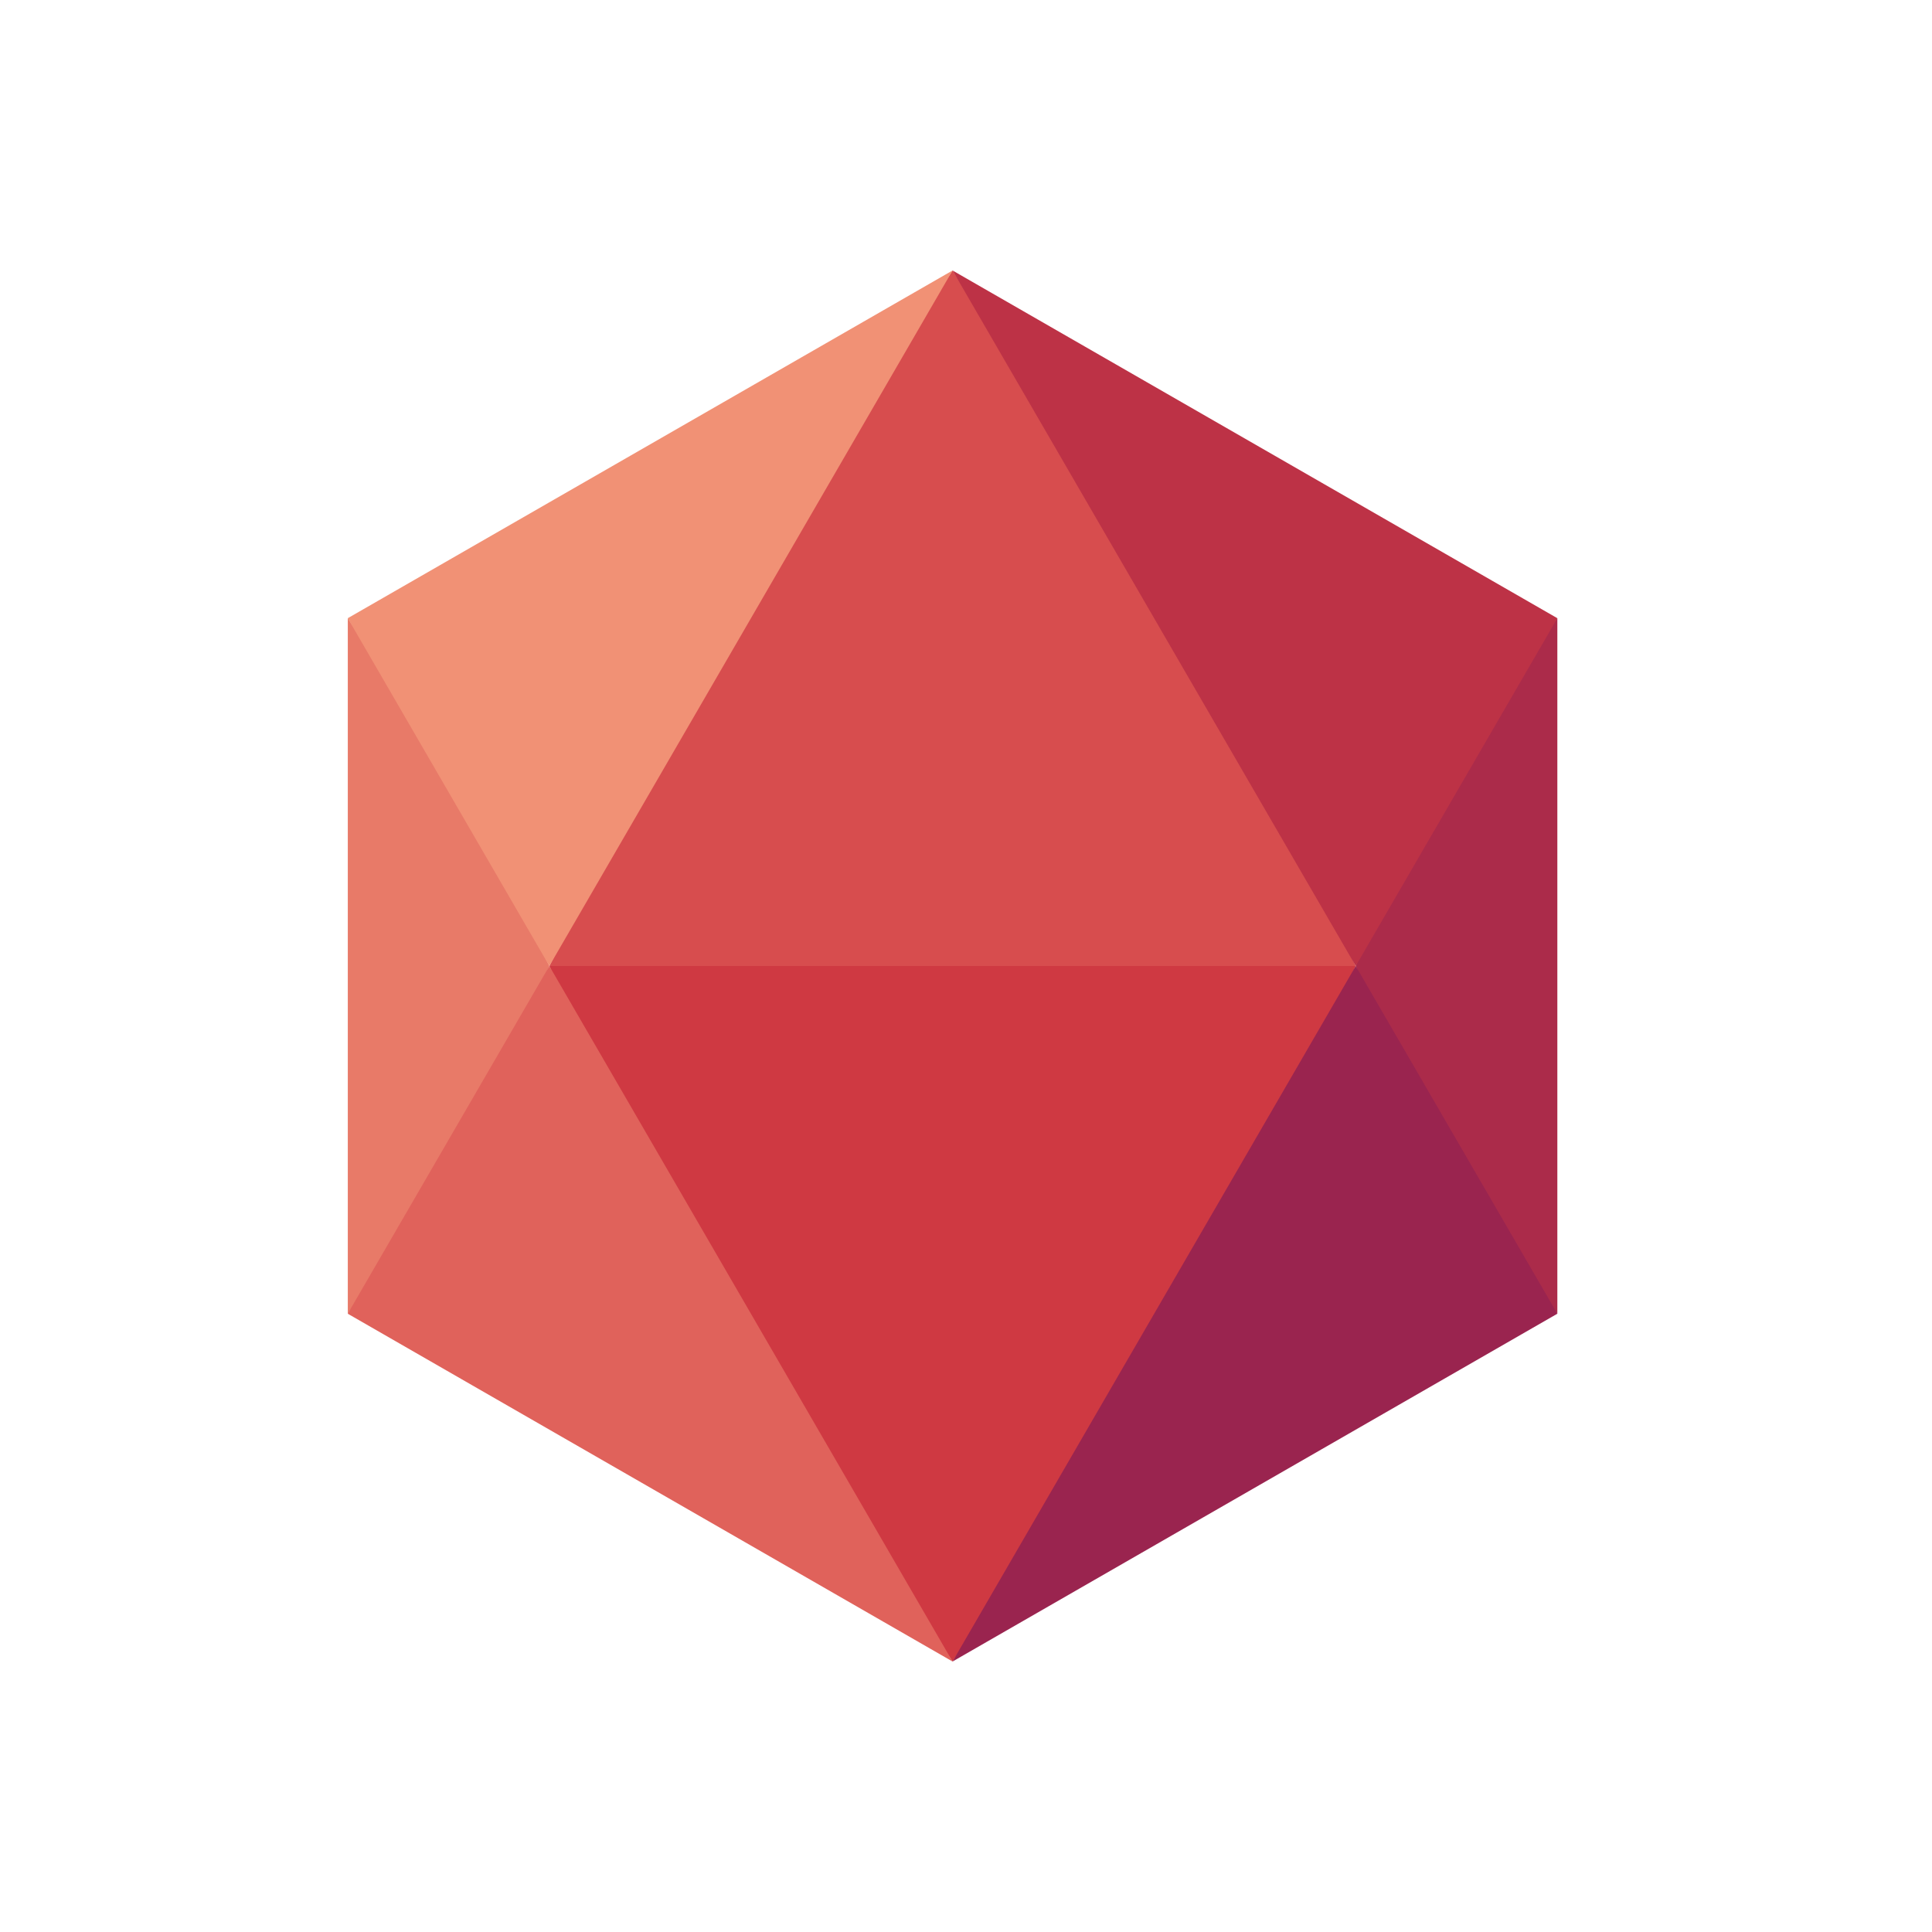 <svg width="50" height="50" viewBox="0 0 50 50" fill="none" xmlns="http://www.w3.org/2000/svg">
<path fill-rule="evenodd" clip-rule="evenodd" d="M40.304 15.999V33.999L36.954 29.695L35.087 25H35.086L36.859 20.239L40.304 15.999Z" fill="#AB2B4A"/>
<path fill-rule="evenodd" clip-rule="evenodd" d="M9.001 15.999V33.999L11.963 29.826L14.217 25H14.219L11.926 20.422L9.001 15.999Z" fill="#E87A68"/>
<path fill-rule="evenodd" clip-rule="evenodd" d="M35.086 25L25.221 25.624L14.217 25L18.809 15.999L24.652 7L31.006 16.881L35.086 25Z" fill="#D74D4E"/>
<path fill-rule="evenodd" clip-rule="evenodd" d="M40.304 15.999L35.086 25L24.652 7L40.304 15.999Z" fill="#BD3246"/>
<path fill-rule="evenodd" clip-rule="evenodd" d="M24.652 7L14.217 25L9 15.999L24.652 7Z" fill="#F19175"/>
<path fill-rule="evenodd" clip-rule="evenodd" d="M35.086 25L31.52 32.772L24.652 43L17.585 32.428L14.217 25H35.086Z" fill="#CF3942"/>
<path fill-rule="evenodd" clip-rule="evenodd" d="M24.652 43L9 33.999L14.217 25L24.652 43Z" fill="#E0625B"/>
<path fill-rule="evenodd" clip-rule="evenodd" d="M24.652 43L40.304 33.999L35.086 25L24.652 43Z" fill="#9A244F"/>
</svg>
